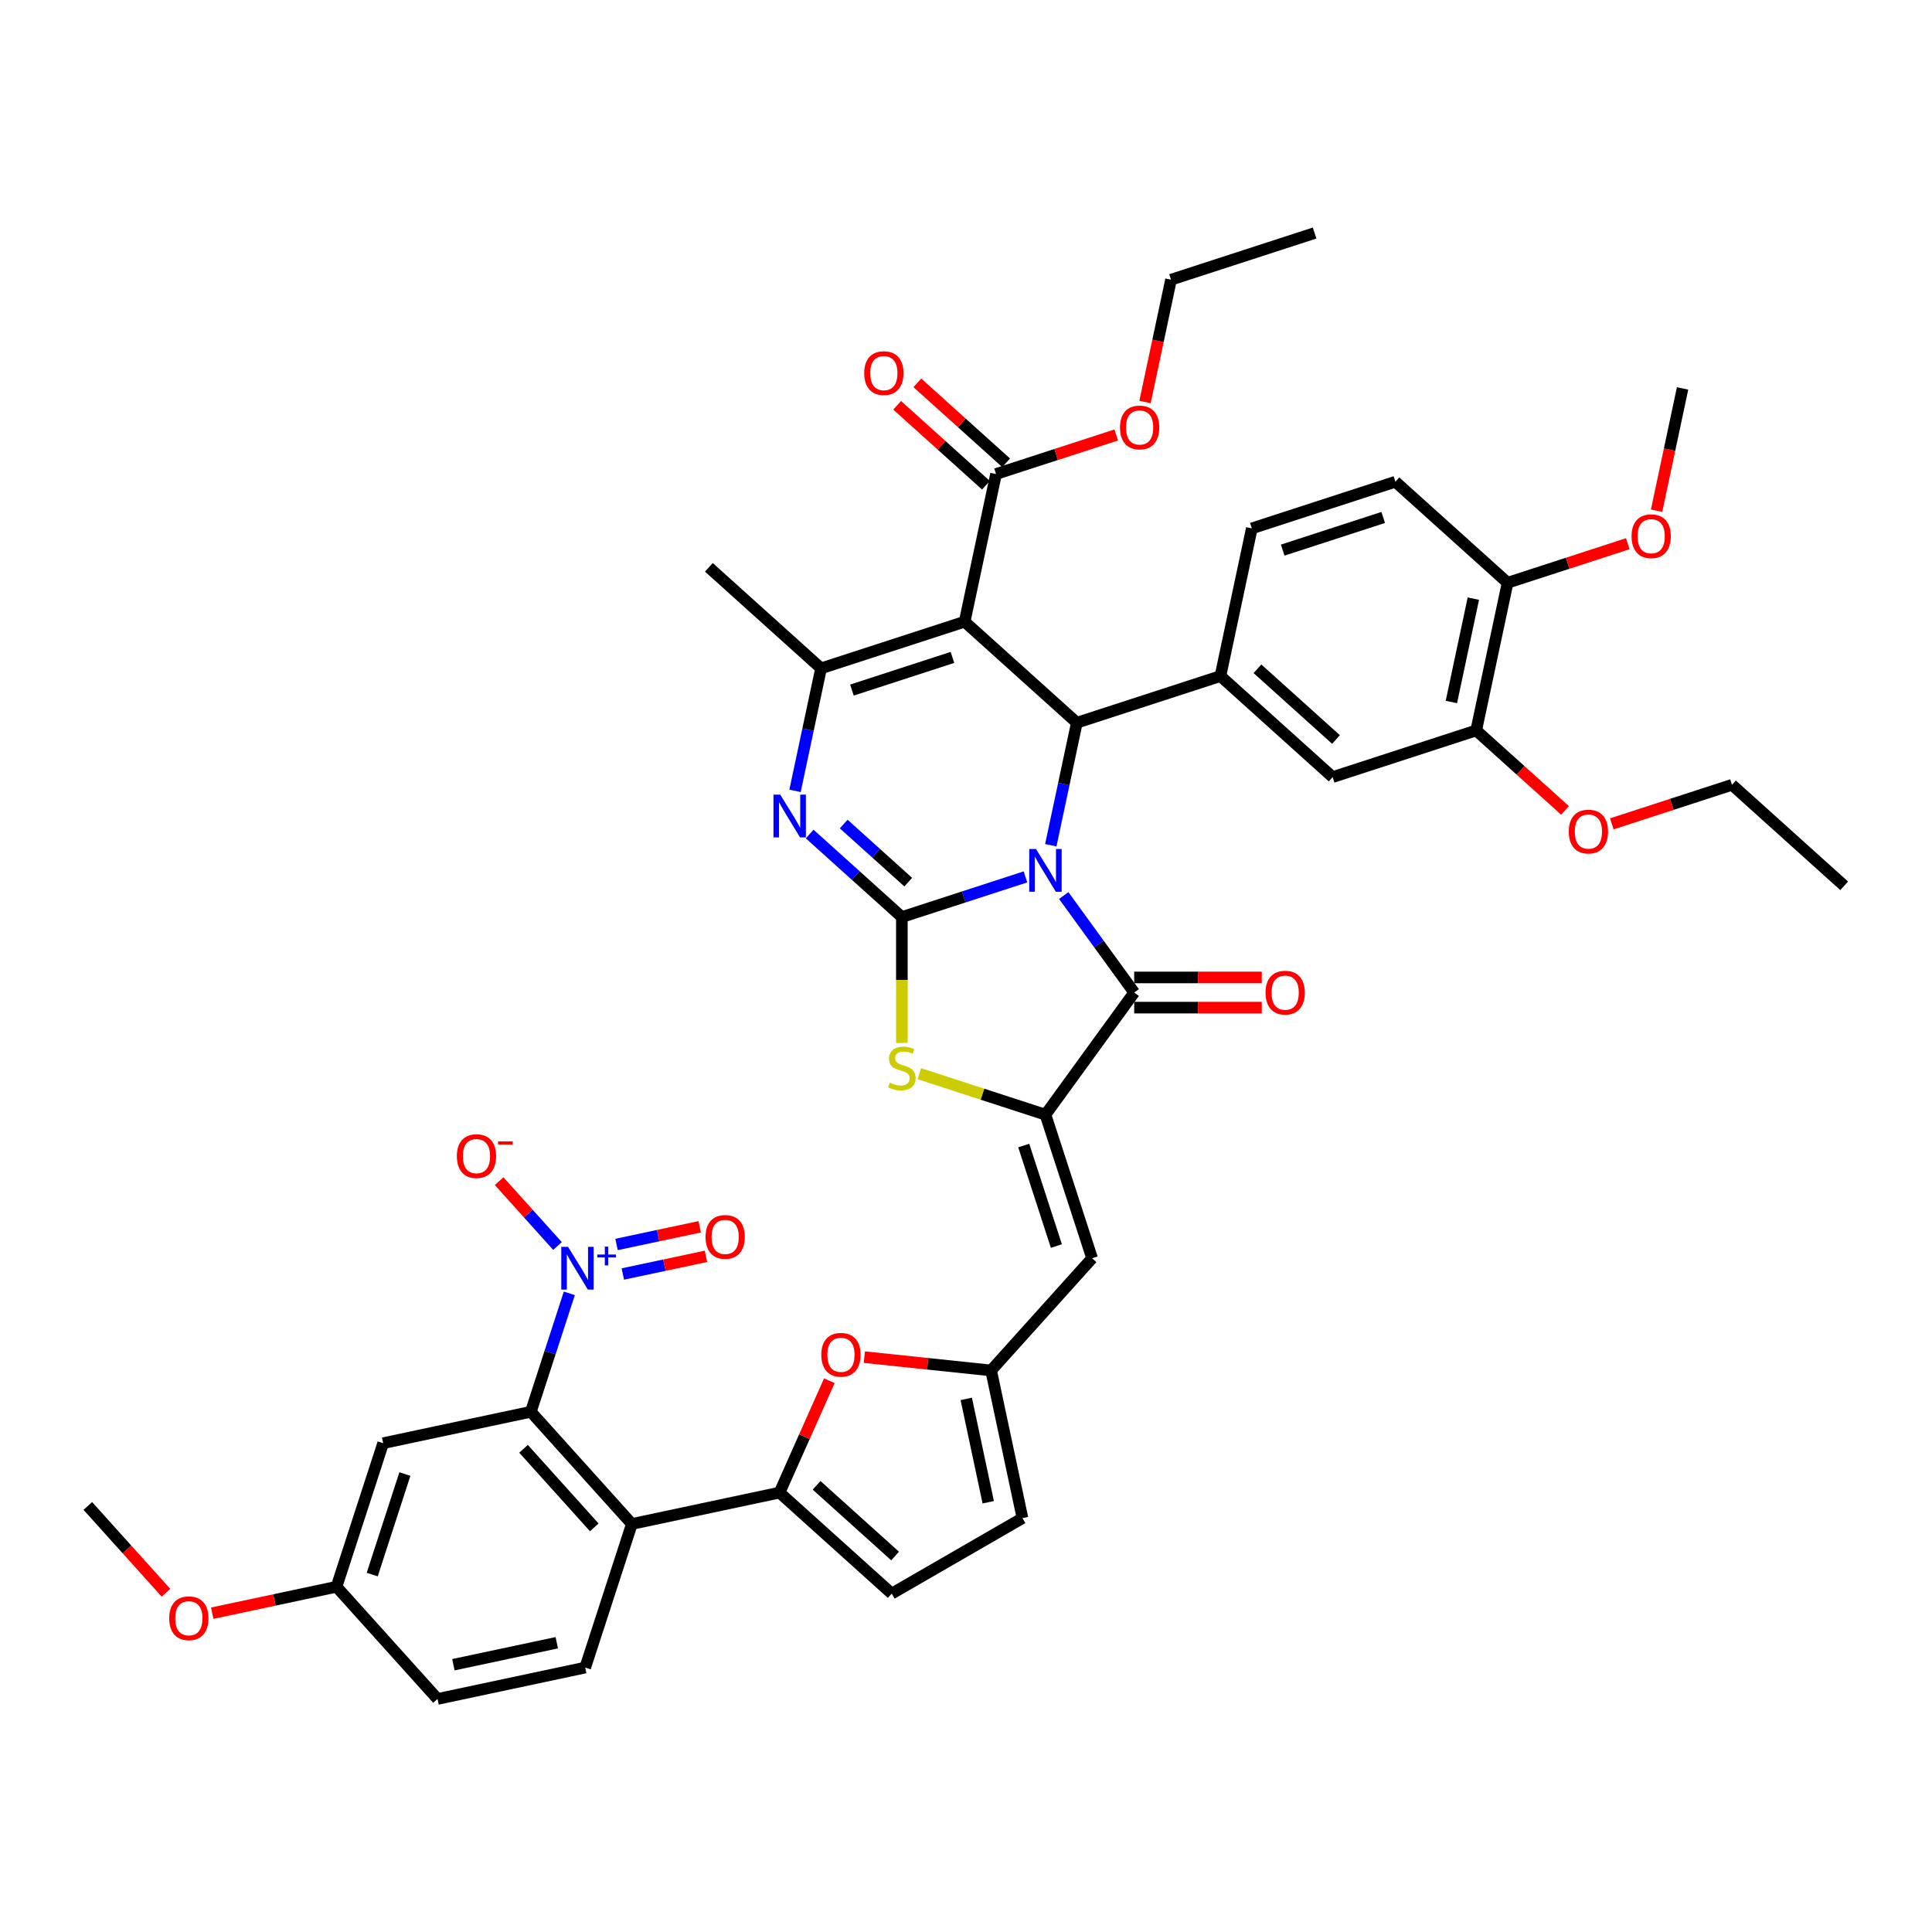 <?xml version='1.0' encoding='iso-8859-1'?>
<svg version='1.1' baseProfile='full'
              xmlns='http://www.w3.org/2000/svg'
                      xmlns:rdkit='http://www.rdkit.org/xml'
                      xmlns:xlink='http://www.w3.org/1999/xlink'
                  xml:space='preserve'
width='1000px' height='1000px' viewBox='0 0 1000 1000'>
<!-- END OF HEADER -->
<rect style='opacity:1.0;fill:#FFFFFF;stroke:none' width='1000' height='1000' x='0' y='0'> </rect>
<path class='bond-0' d='M 530.78,453.876 L 498.794,464.269' style='fill:none;fill-rule:evenodd;stroke:#0000FF;stroke-width:6px;stroke-linecap:butt;stroke-linejoin:miter;stroke-opacity:1' />
<path class='bond-0' d='M 498.794,464.269 L 466.807,474.662' style='fill:none;fill-rule:evenodd;stroke:#000000;stroke-width:6px;stroke-linecap:butt;stroke-linejoin:miter;stroke-opacity:1' />
<path class='bond-2' d='M 543.893,437.496 L 550.633,405.787' style='fill:none;fill-rule:evenodd;stroke:#0000FF;stroke-width:6px;stroke-linecap:butt;stroke-linejoin:miter;stroke-opacity:1' />
<path class='bond-2' d='M 550.633,405.787 L 557.373,374.079' style='fill:none;fill-rule:evenodd;stroke:#000000;stroke-width:6px;stroke-linecap:butt;stroke-linejoin:miter;stroke-opacity:1' />
<path class='bond-3' d='M 550.585,463.533 L 568.821,488.634' style='fill:none;fill-rule:evenodd;stroke:#0000FF;stroke-width:6px;stroke-linecap:butt;stroke-linejoin:miter;stroke-opacity:1' />
<path class='bond-3' d='M 568.821,488.634 L 587.058,513.734' style='fill:none;fill-rule:evenodd;stroke:#000000;stroke-width:6px;stroke-linecap:butt;stroke-linejoin:miter;stroke-opacity:1' />
<path class='bond-4' d='M 466.807,474.662 L 442.944,453.176' style='fill:none;fill-rule:evenodd;stroke:#000000;stroke-width:6px;stroke-linecap:butt;stroke-linejoin:miter;stroke-opacity:1' />
<path class='bond-4' d='M 442.944,453.176 L 419.081,431.69' style='fill:none;fill-rule:evenodd;stroke:#0000FF;stroke-width:6px;stroke-linecap:butt;stroke-linejoin:miter;stroke-opacity:1' />
<path class='bond-4' d='M 470.106,456.602 L 453.402,441.562' style='fill:none;fill-rule:evenodd;stroke:#000000;stroke-width:6px;stroke-linecap:butt;stroke-linejoin:miter;stroke-opacity:1' />
<path class='bond-4' d='M 453.402,441.562 L 436.698,426.521' style='fill:none;fill-rule:evenodd;stroke:#0000FF;stroke-width:6px;stroke-linecap:butt;stroke-linejoin:miter;stroke-opacity:1' />
<path class='bond-7' d='M 466.807,474.662 L 466.807,507.24' style='fill:none;fill-rule:evenodd;stroke:#000000;stroke-width:6px;stroke-linecap:butt;stroke-linejoin:miter;stroke-opacity:1' />
<path class='bond-7' d='M 466.807,507.24 L 466.807,539.818' style='fill:none;fill-rule:evenodd;stroke:#CCCC00;stroke-width:6px;stroke-linecap:butt;stroke-linejoin:miter;stroke-opacity:1' />
<path class='bond-1' d='M 499.301,321.791 L 557.373,374.079' style='fill:none;fill-rule:evenodd;stroke:#000000;stroke-width:6px;stroke-linecap:butt;stroke-linejoin:miter;stroke-opacity:1' />
<path class='bond-6' d='M 499.301,321.791 L 424.982,345.938' style='fill:none;fill-rule:evenodd;stroke:#000000;stroke-width:6px;stroke-linecap:butt;stroke-linejoin:miter;stroke-opacity:1' />
<path class='bond-6' d='M 492.983,340.277 L 440.96,357.18' style='fill:none;fill-rule:evenodd;stroke:#000000;stroke-width:6px;stroke-linecap:butt;stroke-linejoin:miter;stroke-opacity:1' />
<path class='bond-16' d='M 499.301,321.791 L 515.548,245.355' style='fill:none;fill-rule:evenodd;stroke:#000000;stroke-width:6px;stroke-linecap:butt;stroke-linejoin:miter;stroke-opacity:1' />
<path class='bond-13' d='M 557.373,374.079 L 631.692,349.931' style='fill:none;fill-rule:evenodd;stroke:#000000;stroke-width:6px;stroke-linecap:butt;stroke-linejoin:miter;stroke-opacity:1' />
<path class='bond-5' d='M 587.058,513.734 L 541.126,576.953' style='fill:none;fill-rule:evenodd;stroke:#000000;stroke-width:6px;stroke-linecap:butt;stroke-linejoin:miter;stroke-opacity:1' />
<path class='bond-25' d='M 587.058,521.548 L 620.073,521.548' style='fill:none;fill-rule:evenodd;stroke:#000000;stroke-width:6px;stroke-linecap:butt;stroke-linejoin:miter;stroke-opacity:1' />
<path class='bond-25' d='M 620.073,521.548 L 653.089,521.548' style='fill:none;fill-rule:evenodd;stroke:#FF0000;stroke-width:6px;stroke-linecap:butt;stroke-linejoin:miter;stroke-opacity:1' />
<path class='bond-25' d='M 587.058,505.92 L 620.073,505.92' style='fill:none;fill-rule:evenodd;stroke:#000000;stroke-width:6px;stroke-linecap:butt;stroke-linejoin:miter;stroke-opacity:1' />
<path class='bond-25' d='M 620.073,505.92 L 653.089,505.92' style='fill:none;fill-rule:evenodd;stroke:#FF0000;stroke-width:6px;stroke-linecap:butt;stroke-linejoin:miter;stroke-opacity:1' />
<path class='bond-44' d='M 411.502,409.355 L 418.242,377.647' style='fill:none;fill-rule:evenodd;stroke:#0000FF;stroke-width:6px;stroke-linecap:butt;stroke-linejoin:miter;stroke-opacity:1' />
<path class='bond-44' d='M 418.242,377.647 L 424.982,345.938' style='fill:none;fill-rule:evenodd;stroke:#000000;stroke-width:6px;stroke-linecap:butt;stroke-linejoin:miter;stroke-opacity:1' />
<path class='bond-12' d='M 541.126,576.953 L 565.274,651.272' style='fill:none;fill-rule:evenodd;stroke:#000000;stroke-width:6px;stroke-linecap:butt;stroke-linejoin:miter;stroke-opacity:1' />
<path class='bond-12' d='M 529.884,592.931 L 546.788,644.954' style='fill:none;fill-rule:evenodd;stroke:#000000;stroke-width:6px;stroke-linecap:butt;stroke-linejoin:miter;stroke-opacity:1' />
<path class='bond-43' d='M 541.126,576.953 L 508.491,566.35' style='fill:none;fill-rule:evenodd;stroke:#000000;stroke-width:6px;stroke-linecap:butt;stroke-linejoin:miter;stroke-opacity:1' />
<path class='bond-43' d='M 508.491,566.35 L 475.856,555.746' style='fill:none;fill-rule:evenodd;stroke:#CCCC00;stroke-width:6px;stroke-linecap:butt;stroke-linejoin:miter;stroke-opacity:1' />
<path class='bond-33' d='M 424.982,345.938 L 366.91,293.65' style='fill:none;fill-rule:evenodd;stroke:#000000;stroke-width:6px;stroke-linecap:butt;stroke-linejoin:miter;stroke-opacity:1' />
<path class='bond-8' d='M 294.68,669.439 L 284.721,700.089' style='fill:none;fill-rule:evenodd;stroke:#0000FF;stroke-width:6px;stroke-linecap:butt;stroke-linejoin:miter;stroke-opacity:1' />
<path class='bond-8' d='M 284.721,700.089 L 274.762,730.739' style='fill:none;fill-rule:evenodd;stroke:#000000;stroke-width:6px;stroke-linecap:butt;stroke-linejoin:miter;stroke-opacity:1' />
<path class='bond-23' d='M 288.564,644.929 L 273.455,628.15' style='fill:none;fill-rule:evenodd;stroke:#0000FF;stroke-width:6px;stroke-linecap:butt;stroke-linejoin:miter;stroke-opacity:1' />
<path class='bond-23' d='M 273.455,628.15 L 258.347,611.371' style='fill:none;fill-rule:evenodd;stroke:#FF0000;stroke-width:6px;stroke-linecap:butt;stroke-linejoin:miter;stroke-opacity:1' />
<path class='bond-24' d='M 322.372,659.422 L 343.894,654.847' style='fill:none;fill-rule:evenodd;stroke:#0000FF;stroke-width:6px;stroke-linecap:butt;stroke-linejoin:miter;stroke-opacity:1' />
<path class='bond-24' d='M 343.894,654.847 L 365.416,650.272' style='fill:none;fill-rule:evenodd;stroke:#FF0000;stroke-width:6px;stroke-linecap:butt;stroke-linejoin:miter;stroke-opacity:1' />
<path class='bond-24' d='M 319.122,644.135 L 340.645,639.56' style='fill:none;fill-rule:evenodd;stroke:#0000FF;stroke-width:6px;stroke-linecap:butt;stroke-linejoin:miter;stroke-opacity:1' />
<path class='bond-24' d='M 340.645,639.56 L 362.167,634.985' style='fill:none;fill-rule:evenodd;stroke:#FF0000;stroke-width:6px;stroke-linecap:butt;stroke-linejoin:miter;stroke-opacity:1' />
<path class='bond-9' d='M 274.762,730.739 L 327.05,788.811' style='fill:none;fill-rule:evenodd;stroke:#000000;stroke-width:6px;stroke-linecap:butt;stroke-linejoin:miter;stroke-opacity:1' />
<path class='bond-9' d='M 270.991,749.907 L 307.593,790.558' style='fill:none;fill-rule:evenodd;stroke:#000000;stroke-width:6px;stroke-linecap:butt;stroke-linejoin:miter;stroke-opacity:1' />
<path class='bond-19' d='M 274.762,730.739 L 198.326,746.986' style='fill:none;fill-rule:evenodd;stroke:#000000;stroke-width:6px;stroke-linecap:butt;stroke-linejoin:miter;stroke-opacity:1' />
<path class='bond-10' d='M 403.486,772.564 L 416.376,743.614' style='fill:none;fill-rule:evenodd;stroke:#000000;stroke-width:6px;stroke-linecap:butt;stroke-linejoin:miter;stroke-opacity:1' />
<path class='bond-10' d='M 416.376,743.614 L 429.265,714.664' style='fill:none;fill-rule:evenodd;stroke:#FF0000;stroke-width:6px;stroke-linecap:butt;stroke-linejoin:miter;stroke-opacity:1' />
<path class='bond-11' d='M 403.486,772.564 L 327.05,788.811' style='fill:none;fill-rule:evenodd;stroke:#000000;stroke-width:6px;stroke-linecap:butt;stroke-linejoin:miter;stroke-opacity:1' />
<path class='bond-46' d='M 403.486,772.564 L 461.558,824.852' style='fill:none;fill-rule:evenodd;stroke:#000000;stroke-width:6px;stroke-linecap:butt;stroke-linejoin:miter;stroke-opacity:1' />
<path class='bond-46' d='M 422.655,768.793 L 463.305,805.394' style='fill:none;fill-rule:evenodd;stroke:#000000;stroke-width:6px;stroke-linecap:butt;stroke-linejoin:miter;stroke-opacity:1' />
<path class='bond-21' d='M 327.05,788.811 L 302.903,863.13' style='fill:none;fill-rule:evenodd;stroke:#000000;stroke-width:6px;stroke-linecap:butt;stroke-linejoin:miter;stroke-opacity:1' />
<path class='bond-15' d='M 565.274,651.272 L 512.986,709.344' style='fill:none;fill-rule:evenodd;stroke:#000000;stroke-width:6px;stroke-linecap:butt;stroke-linejoin:miter;stroke-opacity:1' />
<path class='bond-18' d='M 631.692,349.931 L 689.764,402.219' style='fill:none;fill-rule:evenodd;stroke:#000000;stroke-width:6px;stroke-linecap:butt;stroke-linejoin:miter;stroke-opacity:1' />
<path class='bond-18' d='M 650.86,346.16 L 691.511,382.762' style='fill:none;fill-rule:evenodd;stroke:#000000;stroke-width:6px;stroke-linecap:butt;stroke-linejoin:miter;stroke-opacity:1' />
<path class='bond-26' d='M 631.692,349.931 L 647.939,273.495' style='fill:none;fill-rule:evenodd;stroke:#000000;stroke-width:6px;stroke-linecap:butt;stroke-linejoin:miter;stroke-opacity:1' />
<path class='bond-14' d='M 447.382,702.449 L 480.184,705.897' style='fill:none;fill-rule:evenodd;stroke:#FF0000;stroke-width:6px;stroke-linecap:butt;stroke-linejoin:miter;stroke-opacity:1' />
<path class='bond-14' d='M 480.184,705.897 L 512.986,709.344' style='fill:none;fill-rule:evenodd;stroke:#000000;stroke-width:6px;stroke-linecap:butt;stroke-linejoin:miter;stroke-opacity:1' />
<path class='bond-20' d='M 512.986,709.344 L 529.232,785.78' style='fill:none;fill-rule:evenodd;stroke:#000000;stroke-width:6px;stroke-linecap:butt;stroke-linejoin:miter;stroke-opacity:1' />
<path class='bond-20' d='M 500.135,724.059 L 511.508,777.564' style='fill:none;fill-rule:evenodd;stroke:#000000;stroke-width:6px;stroke-linecap:butt;stroke-linejoin:miter;stroke-opacity:1' />
<path class='bond-28' d='M 520.777,239.548 L 497.797,218.856' style='fill:none;fill-rule:evenodd;stroke:#000000;stroke-width:6px;stroke-linecap:butt;stroke-linejoin:miter;stroke-opacity:1' />
<path class='bond-28' d='M 497.797,218.856 L 474.817,198.165' style='fill:none;fill-rule:evenodd;stroke:#FF0000;stroke-width:6px;stroke-linecap:butt;stroke-linejoin:miter;stroke-opacity:1' />
<path class='bond-28' d='M 510.319,251.162 L 487.339,230.471' style='fill:none;fill-rule:evenodd;stroke:#000000;stroke-width:6px;stroke-linecap:butt;stroke-linejoin:miter;stroke-opacity:1' />
<path class='bond-28' d='M 487.339,230.471 L 464.359,209.78' style='fill:none;fill-rule:evenodd;stroke:#FF0000;stroke-width:6px;stroke-linecap:butt;stroke-linejoin:miter;stroke-opacity:1' />
<path class='bond-32' d='M 515.548,245.355 L 546.651,235.249' style='fill:none;fill-rule:evenodd;stroke:#000000;stroke-width:6px;stroke-linecap:butt;stroke-linejoin:miter;stroke-opacity:1' />
<path class='bond-32' d='M 546.651,235.249 L 577.755,225.143' style='fill:none;fill-rule:evenodd;stroke:#FF0000;stroke-width:6px;stroke-linecap:butt;stroke-linejoin:miter;stroke-opacity:1' />
<path class='bond-17' d='M 461.558,824.852 L 529.232,785.78' style='fill:none;fill-rule:evenodd;stroke:#000000;stroke-width:6px;stroke-linecap:butt;stroke-linejoin:miter;stroke-opacity:1' />
<path class='bond-22' d='M 689.764,402.219 L 764.083,378.072' style='fill:none;fill-rule:evenodd;stroke:#000000;stroke-width:6px;stroke-linecap:butt;stroke-linejoin:miter;stroke-opacity:1' />
<path class='bond-47' d='M 198.326,746.986 L 174.179,821.305' style='fill:none;fill-rule:evenodd;stroke:#000000;stroke-width:6px;stroke-linecap:butt;stroke-linejoin:miter;stroke-opacity:1' />
<path class='bond-47' d='M 209.568,762.963 L 192.665,814.986' style='fill:none;fill-rule:evenodd;stroke:#000000;stroke-width:6px;stroke-linecap:butt;stroke-linejoin:miter;stroke-opacity:1' />
<path class='bond-31' d='M 302.903,863.13 L 226.467,879.377' style='fill:none;fill-rule:evenodd;stroke:#000000;stroke-width:6px;stroke-linecap:butt;stroke-linejoin:miter;stroke-opacity:1' />
<path class='bond-31' d='M 288.188,850.279 L 234.683,861.652' style='fill:none;fill-rule:evenodd;stroke:#000000;stroke-width:6px;stroke-linecap:butt;stroke-linejoin:miter;stroke-opacity:1' />
<path class='bond-34' d='M 764.083,378.072 L 787.063,398.763' style='fill:none;fill-rule:evenodd;stroke:#000000;stroke-width:6px;stroke-linecap:butt;stroke-linejoin:miter;stroke-opacity:1' />
<path class='bond-34' d='M 787.063,398.763 L 810.042,419.454' style='fill:none;fill-rule:evenodd;stroke:#FF0000;stroke-width:6px;stroke-linecap:butt;stroke-linejoin:miter;stroke-opacity:1' />
<path class='bond-45' d='M 764.083,378.072 L 780.33,301.636' style='fill:none;fill-rule:evenodd;stroke:#000000;stroke-width:6px;stroke-linecap:butt;stroke-linejoin:miter;stroke-opacity:1' />
<path class='bond-45' d='M 751.233,363.357 L 762.605,309.852' style='fill:none;fill-rule:evenodd;stroke:#000000;stroke-width:6px;stroke-linecap:butt;stroke-linejoin:miter;stroke-opacity:1' />
<path class='bond-29' d='M 647.939,273.495 L 722.258,249.348' style='fill:none;fill-rule:evenodd;stroke:#000000;stroke-width:6px;stroke-linecap:butt;stroke-linejoin:miter;stroke-opacity:1' />
<path class='bond-29' d='M 663.916,284.737 L 715.939,267.833' style='fill:none;fill-rule:evenodd;stroke:#000000;stroke-width:6px;stroke-linecap:butt;stroke-linejoin:miter;stroke-opacity:1' />
<path class='bond-27' d='M 780.33,301.636 L 722.258,249.348' style='fill:none;fill-rule:evenodd;stroke:#000000;stroke-width:6px;stroke-linecap:butt;stroke-linejoin:miter;stroke-opacity:1' />
<path class='bond-35' d='M 780.33,301.636 L 811.433,291.53' style='fill:none;fill-rule:evenodd;stroke:#000000;stroke-width:6px;stroke-linecap:butt;stroke-linejoin:miter;stroke-opacity:1' />
<path class='bond-35' d='M 811.433,291.53 L 842.536,281.424' style='fill:none;fill-rule:evenodd;stroke:#FF0000;stroke-width:6px;stroke-linecap:butt;stroke-linejoin:miter;stroke-opacity:1' />
<path class='bond-30' d='M 174.179,821.305 L 226.467,879.377' style='fill:none;fill-rule:evenodd;stroke:#000000;stroke-width:6px;stroke-linecap:butt;stroke-linejoin:miter;stroke-opacity:1' />
<path class='bond-36' d='M 174.179,821.305 L 142.017,828.141' style='fill:none;fill-rule:evenodd;stroke:#000000;stroke-width:6px;stroke-linecap:butt;stroke-linejoin:miter;stroke-opacity:1' />
<path class='bond-36' d='M 142.017,828.141 L 109.855,834.977' style='fill:none;fill-rule:evenodd;stroke:#FF0000;stroke-width:6px;stroke-linecap:butt;stroke-linejoin:miter;stroke-opacity:1' />
<path class='bond-37' d='M 592.661,208.063 L 599.387,176.417' style='fill:none;fill-rule:evenodd;stroke:#FF0000;stroke-width:6px;stroke-linecap:butt;stroke-linejoin:miter;stroke-opacity:1' />
<path class='bond-37' d='M 599.387,176.417 L 606.114,144.771' style='fill:none;fill-rule:evenodd;stroke:#000000;stroke-width:6px;stroke-linecap:butt;stroke-linejoin:miter;stroke-opacity:1' />
<path class='bond-38' d='M 834.267,426.424 L 865.37,416.318' style='fill:none;fill-rule:evenodd;stroke:#FF0000;stroke-width:6px;stroke-linecap:butt;stroke-linejoin:miter;stroke-opacity:1' />
<path class='bond-38' d='M 865.37,416.318 L 896.474,406.212' style='fill:none;fill-rule:evenodd;stroke:#000000;stroke-width:6px;stroke-linecap:butt;stroke-linejoin:miter;stroke-opacity:1' />
<path class='bond-39' d='M 857.442,264.344 L 864.169,232.698' style='fill:none;fill-rule:evenodd;stroke:#FF0000;stroke-width:6px;stroke-linecap:butt;stroke-linejoin:miter;stroke-opacity:1' />
<path class='bond-39' d='M 864.169,232.698 L 870.895,201.052' style='fill:none;fill-rule:evenodd;stroke:#000000;stroke-width:6px;stroke-linecap:butt;stroke-linejoin:miter;stroke-opacity:1' />
<path class='bond-40' d='M 85.908,824.408 L 65.681,801.944' style='fill:none;fill-rule:evenodd;stroke:#FF0000;stroke-width:6px;stroke-linecap:butt;stroke-linejoin:miter;stroke-opacity:1' />
<path class='bond-40' d='M 65.681,801.944 L 45.455,779.48' style='fill:none;fill-rule:evenodd;stroke:#000000;stroke-width:6px;stroke-linecap:butt;stroke-linejoin:miter;stroke-opacity:1' />
<path class='bond-41' d='M 606.114,144.771 L 680.433,120.623' style='fill:none;fill-rule:evenodd;stroke:#000000;stroke-width:6px;stroke-linecap:butt;stroke-linejoin:miter;stroke-opacity:1' />
<path class='bond-42' d='M 896.474,406.212 L 954.545,458.5' style='fill:none;fill-rule:evenodd;stroke:#000000;stroke-width:6px;stroke-linecap:butt;stroke-linejoin:miter;stroke-opacity:1' />
<path  class='atom-0' d='M 536.234 439.45
L 543.486 451.171
Q 544.205 452.328, 545.361 454.422
Q 546.518 456.516, 546.58 456.641
L 546.58 439.45
L 549.519 439.45
L 549.519 461.58
L 546.487 461.58
L 538.704 448.764
Q 537.797 447.264, 536.828 445.545
Q 535.89 443.826, 535.609 443.294
L 535.609 461.58
L 532.733 461.58
L 532.733 439.45
L 536.234 439.45
' fill='#0000FF'/>
<path  class='atom-5' d='M 403.843 411.309
L 411.095 423.031
Q 411.814 424.187, 412.971 426.281
Q 414.127 428.376, 414.19 428.501
L 414.19 411.309
L 417.128 411.309
L 417.128 433.439
L 414.096 433.439
L 406.313 420.624
Q 405.406 419.123, 404.437 417.404
Q 403.5 415.685, 403.218 415.154
L 403.218 433.439
L 400.343 433.439
L 400.343 411.309
L 403.843 411.309
' fill='#0000FF'/>
<path  class='atom-8' d='M 460.556 560.401
Q 460.806 560.495, 461.837 560.933
Q 462.869 561.37, 463.994 561.652
Q 465.151 561.902, 466.276 561.902
Q 468.37 561.902, 469.589 560.901
Q 470.808 559.87, 470.808 558.088
Q 470.808 556.869, 470.183 556.119
Q 469.589 555.369, 468.651 554.963
Q 467.714 554.556, 466.151 554.087
Q 464.182 553.493, 462.994 552.931
Q 461.837 552.368, 460.993 551.18
Q 460.181 549.993, 460.181 547.992
Q 460.181 545.21, 462.056 543.491
Q 463.963 541.772, 467.714 541.772
Q 470.277 541.772, 473.184 542.991
L 472.465 545.398
Q 469.808 544.304, 467.807 544.304
Q 465.651 544.304, 464.463 545.21
Q 463.275 546.085, 463.306 547.617
Q 463.306 548.805, 463.9 549.524
Q 464.525 550.243, 465.401 550.649
Q 466.307 551.055, 467.807 551.524
Q 469.808 552.149, 470.996 552.775
Q 472.183 553.4, 473.027 554.681
Q 473.903 555.932, 473.903 558.088
Q 473.903 561.152, 471.84 562.808
Q 469.808 564.434, 466.401 564.434
Q 464.432 564.434, 462.931 563.996
Q 461.462 563.59, 459.712 562.871
L 460.556 560.401
' fill='#CCCC00'/>
<path  class='atom-9' d='M 294.018 645.355
L 301.27 657.076
Q 301.989 658.233, 303.145 660.327
Q 304.302 662.421, 304.364 662.546
L 304.364 645.355
L 307.302 645.355
L 307.302 667.485
L 304.27 667.485
L 296.487 654.669
Q 295.581 653.169, 294.612 651.45
Q 293.674 649.731, 293.393 649.199
L 293.393 667.485
L 290.517 667.485
L 290.517 645.355
L 294.018 645.355
' fill='#0000FF'/>
<path  class='atom-9' d='M 309.159 649.344
L 313.058 649.344
L 313.058 645.238
L 314.791 645.238
L 314.791 649.344
L 318.793 649.344
L 318.793 650.829
L 314.791 650.829
L 314.791 654.955
L 313.058 654.955
L 313.058 650.829
L 309.159 650.829
L 309.159 649.344
' fill='#0000FF'/>
<path  class='atom-15' d='M 425.111 701.239
Q 425.111 695.925, 427.737 692.955
Q 430.363 689.986, 435.27 689.986
Q 440.177 689.986, 442.803 692.955
Q 445.429 695.925, 445.429 701.239
Q 445.429 706.615, 442.772 709.678
Q 440.115 712.71, 435.27 712.71
Q 430.394 712.71, 427.737 709.678
Q 425.111 706.646, 425.111 701.239
M 435.27 710.209
Q 438.646 710.209, 440.459 707.959
Q 442.303 705.677, 442.303 701.239
Q 442.303 696.894, 440.459 694.706
Q 438.646 692.487, 435.27 692.487
Q 431.894 692.487, 430.05 694.675
Q 428.237 696.863, 428.237 701.239
Q 428.237 705.708, 430.05 707.959
Q 431.894 710.209, 435.27 710.209
' fill='#FF0000'/>
<path  class='atom-24' d='M 236.463 598.41
Q 236.463 593.097, 239.089 590.127
Q 241.714 587.158, 246.622 587.158
Q 251.529 587.158, 254.155 590.127
Q 256.78 593.097, 256.78 598.41
Q 256.78 603.787, 254.123 606.85
Q 251.467 609.882, 246.622 609.882
Q 241.745 609.882, 239.089 606.85
Q 236.463 603.818, 236.463 598.41
M 246.622 607.381
Q 249.997 607.381, 251.81 605.131
Q 253.655 602.849, 253.655 598.41
Q 253.655 594.066, 251.81 591.878
Q 249.997 589.658, 246.622 589.658
Q 243.246 589.658, 241.402 591.846
Q 239.589 594.034, 239.589 598.41
Q 239.589 602.88, 241.402 605.131
Q 243.246 607.381, 246.622 607.381
' fill='#FF0000'/>
<path  class='atom-24' d='M 257.812 590.77
L 265.383 590.77
L 265.383 592.42
L 257.812 592.42
L 257.812 590.77
' fill='#FF0000'/>
<path  class='atom-25' d='M 365.187 640.235
Q 365.187 634.922, 367.813 631.952
Q 370.438 628.983, 375.346 628.983
Q 380.253 628.983, 382.879 631.952
Q 385.504 634.922, 385.504 640.235
Q 385.504 645.612, 382.847 648.675
Q 380.191 651.707, 375.346 651.707
Q 370.47 651.707, 367.813 648.675
Q 365.187 645.643, 365.187 640.235
M 375.346 649.206
Q 378.722 649.206, 380.534 646.956
Q 382.379 644.674, 382.379 640.235
Q 382.379 635.891, 380.534 633.703
Q 378.722 631.483, 375.346 631.483
Q 371.97 631.483, 370.126 633.671
Q 368.313 635.859, 368.313 640.235
Q 368.313 644.705, 370.126 646.956
Q 371.97 649.206, 375.346 649.206
' fill='#FF0000'/>
<path  class='atom-26' d='M 655.042 513.797
Q 655.042 508.483, 657.668 505.513
Q 660.294 502.544, 665.201 502.544
Q 670.109 502.544, 672.734 505.513
Q 675.36 508.483, 675.36 513.797
Q 675.36 519.173, 672.703 522.236
Q 670.046 525.268, 665.201 525.268
Q 660.325 525.268, 657.668 522.236
Q 655.042 519.204, 655.042 513.797
M 665.201 522.767
Q 668.577 522.767, 670.39 520.517
Q 672.234 518.235, 672.234 513.797
Q 672.234 509.452, 670.39 507.264
Q 668.577 505.045, 665.201 505.045
Q 661.825 505.045, 659.981 507.233
Q 658.168 509.421, 658.168 513.797
Q 658.168 518.266, 659.981 520.517
Q 661.825 522.767, 665.201 522.767
' fill='#FF0000'/>
<path  class='atom-29' d='M 447.317 193.129
Q 447.317 187.815, 449.943 184.846
Q 452.569 181.876, 457.476 181.876
Q 462.383 181.876, 465.009 184.846
Q 467.635 187.815, 467.635 193.129
Q 467.635 198.505, 464.978 201.569
Q 462.321 204.6, 457.476 204.6
Q 452.6 204.6, 449.943 201.569
Q 447.317 198.537, 447.317 193.129
M 457.476 202.1
Q 460.852 202.1, 462.665 199.849
Q 464.509 197.568, 464.509 193.129
Q 464.509 188.784, 462.665 186.596
Q 460.852 184.377, 457.476 184.377
Q 454.1 184.377, 452.256 186.565
Q 450.443 188.753, 450.443 193.129
Q 450.443 197.599, 452.256 199.849
Q 454.1 202.1, 457.476 202.1
' fill='#FF0000'/>
<path  class='atom-33' d='M 579.708 221.27
Q 579.708 215.956, 582.334 212.986
Q 584.959 210.017, 589.867 210.017
Q 594.774 210.017, 597.4 212.986
Q 600.026 215.956, 600.026 221.27
Q 600.026 226.646, 597.369 229.709
Q 594.712 232.741, 589.867 232.741
Q 584.991 232.741, 582.334 229.709
Q 579.708 226.677, 579.708 221.27
M 589.867 230.24
Q 593.243 230.24, 595.056 227.99
Q 596.9 225.708, 596.9 221.27
Q 596.9 216.925, 595.056 214.737
Q 593.243 212.517, 589.867 212.517
Q 586.491 212.517, 584.647 214.705
Q 582.834 216.894, 582.834 221.27
Q 582.834 225.739, 584.647 227.99
Q 586.491 230.24, 589.867 230.24
' fill='#FF0000'/>
<path  class='atom-35' d='M 811.996 430.422
Q 811.996 425.109, 814.622 422.139
Q 817.247 419.17, 822.155 419.17
Q 827.062 419.17, 829.688 422.139
Q 832.313 425.109, 832.313 430.422
Q 832.313 435.799, 829.656 438.862
Q 827 441.894, 822.155 441.894
Q 817.278 441.894, 814.622 438.862
Q 811.996 435.83, 811.996 430.422
M 822.155 439.393
Q 825.53 439.393, 827.343 437.143
Q 829.188 434.861, 829.188 430.422
Q 829.188 426.078, 827.343 423.89
Q 825.53 421.67, 822.155 421.67
Q 818.779 421.67, 816.935 423.858
Q 815.122 426.046, 815.122 430.422
Q 815.122 434.892, 816.935 437.143
Q 818.779 439.393, 822.155 439.393
' fill='#FF0000'/>
<path  class='atom-36' d='M 844.49 277.551
Q 844.49 272.237, 847.115 269.267
Q 849.741 266.298, 854.649 266.298
Q 859.556 266.298, 862.182 269.267
Q 864.807 272.237, 864.807 277.551
Q 864.807 282.927, 862.15 285.99
Q 859.493 289.022, 854.649 289.022
Q 849.772 289.022, 847.115 285.99
Q 844.49 282.958, 844.49 277.551
M 854.649 286.521
Q 858.024 286.521, 859.837 284.271
Q 861.681 281.989, 861.681 277.551
Q 861.681 273.206, 859.837 271.018
Q 858.024 268.799, 854.649 268.799
Q 851.273 268.799, 849.429 270.987
Q 847.616 273.175, 847.616 277.551
Q 847.616 282.02, 849.429 284.271
Q 851.273 286.521, 854.649 286.521
' fill='#FF0000'/>
<path  class='atom-37' d='M 87.584 837.614
Q 87.584 832.3, 90.21 829.331
Q 92.835 826.361, 97.743 826.361
Q 102.65 826.361, 105.276 829.331
Q 107.901 832.3, 107.901 837.614
Q 107.901 842.99, 105.245 846.054
Q 102.588 849.086, 97.743 849.086
Q 92.867 849.086, 90.21 846.054
Q 87.584 843.022, 87.584 837.614
M 97.743 846.585
Q 101.119 846.585, 102.931 844.334
Q 104.776 842.053, 104.776 837.614
Q 104.776 833.269, 102.931 831.081
Q 101.119 828.862, 97.743 828.862
Q 94.367 828.862, 92.523 831.05
Q 90.71 833.238, 90.71 837.614
Q 90.71 842.084, 92.523 844.334
Q 94.367 846.585, 97.743 846.585
' fill='#FF0000'/>
</svg>
